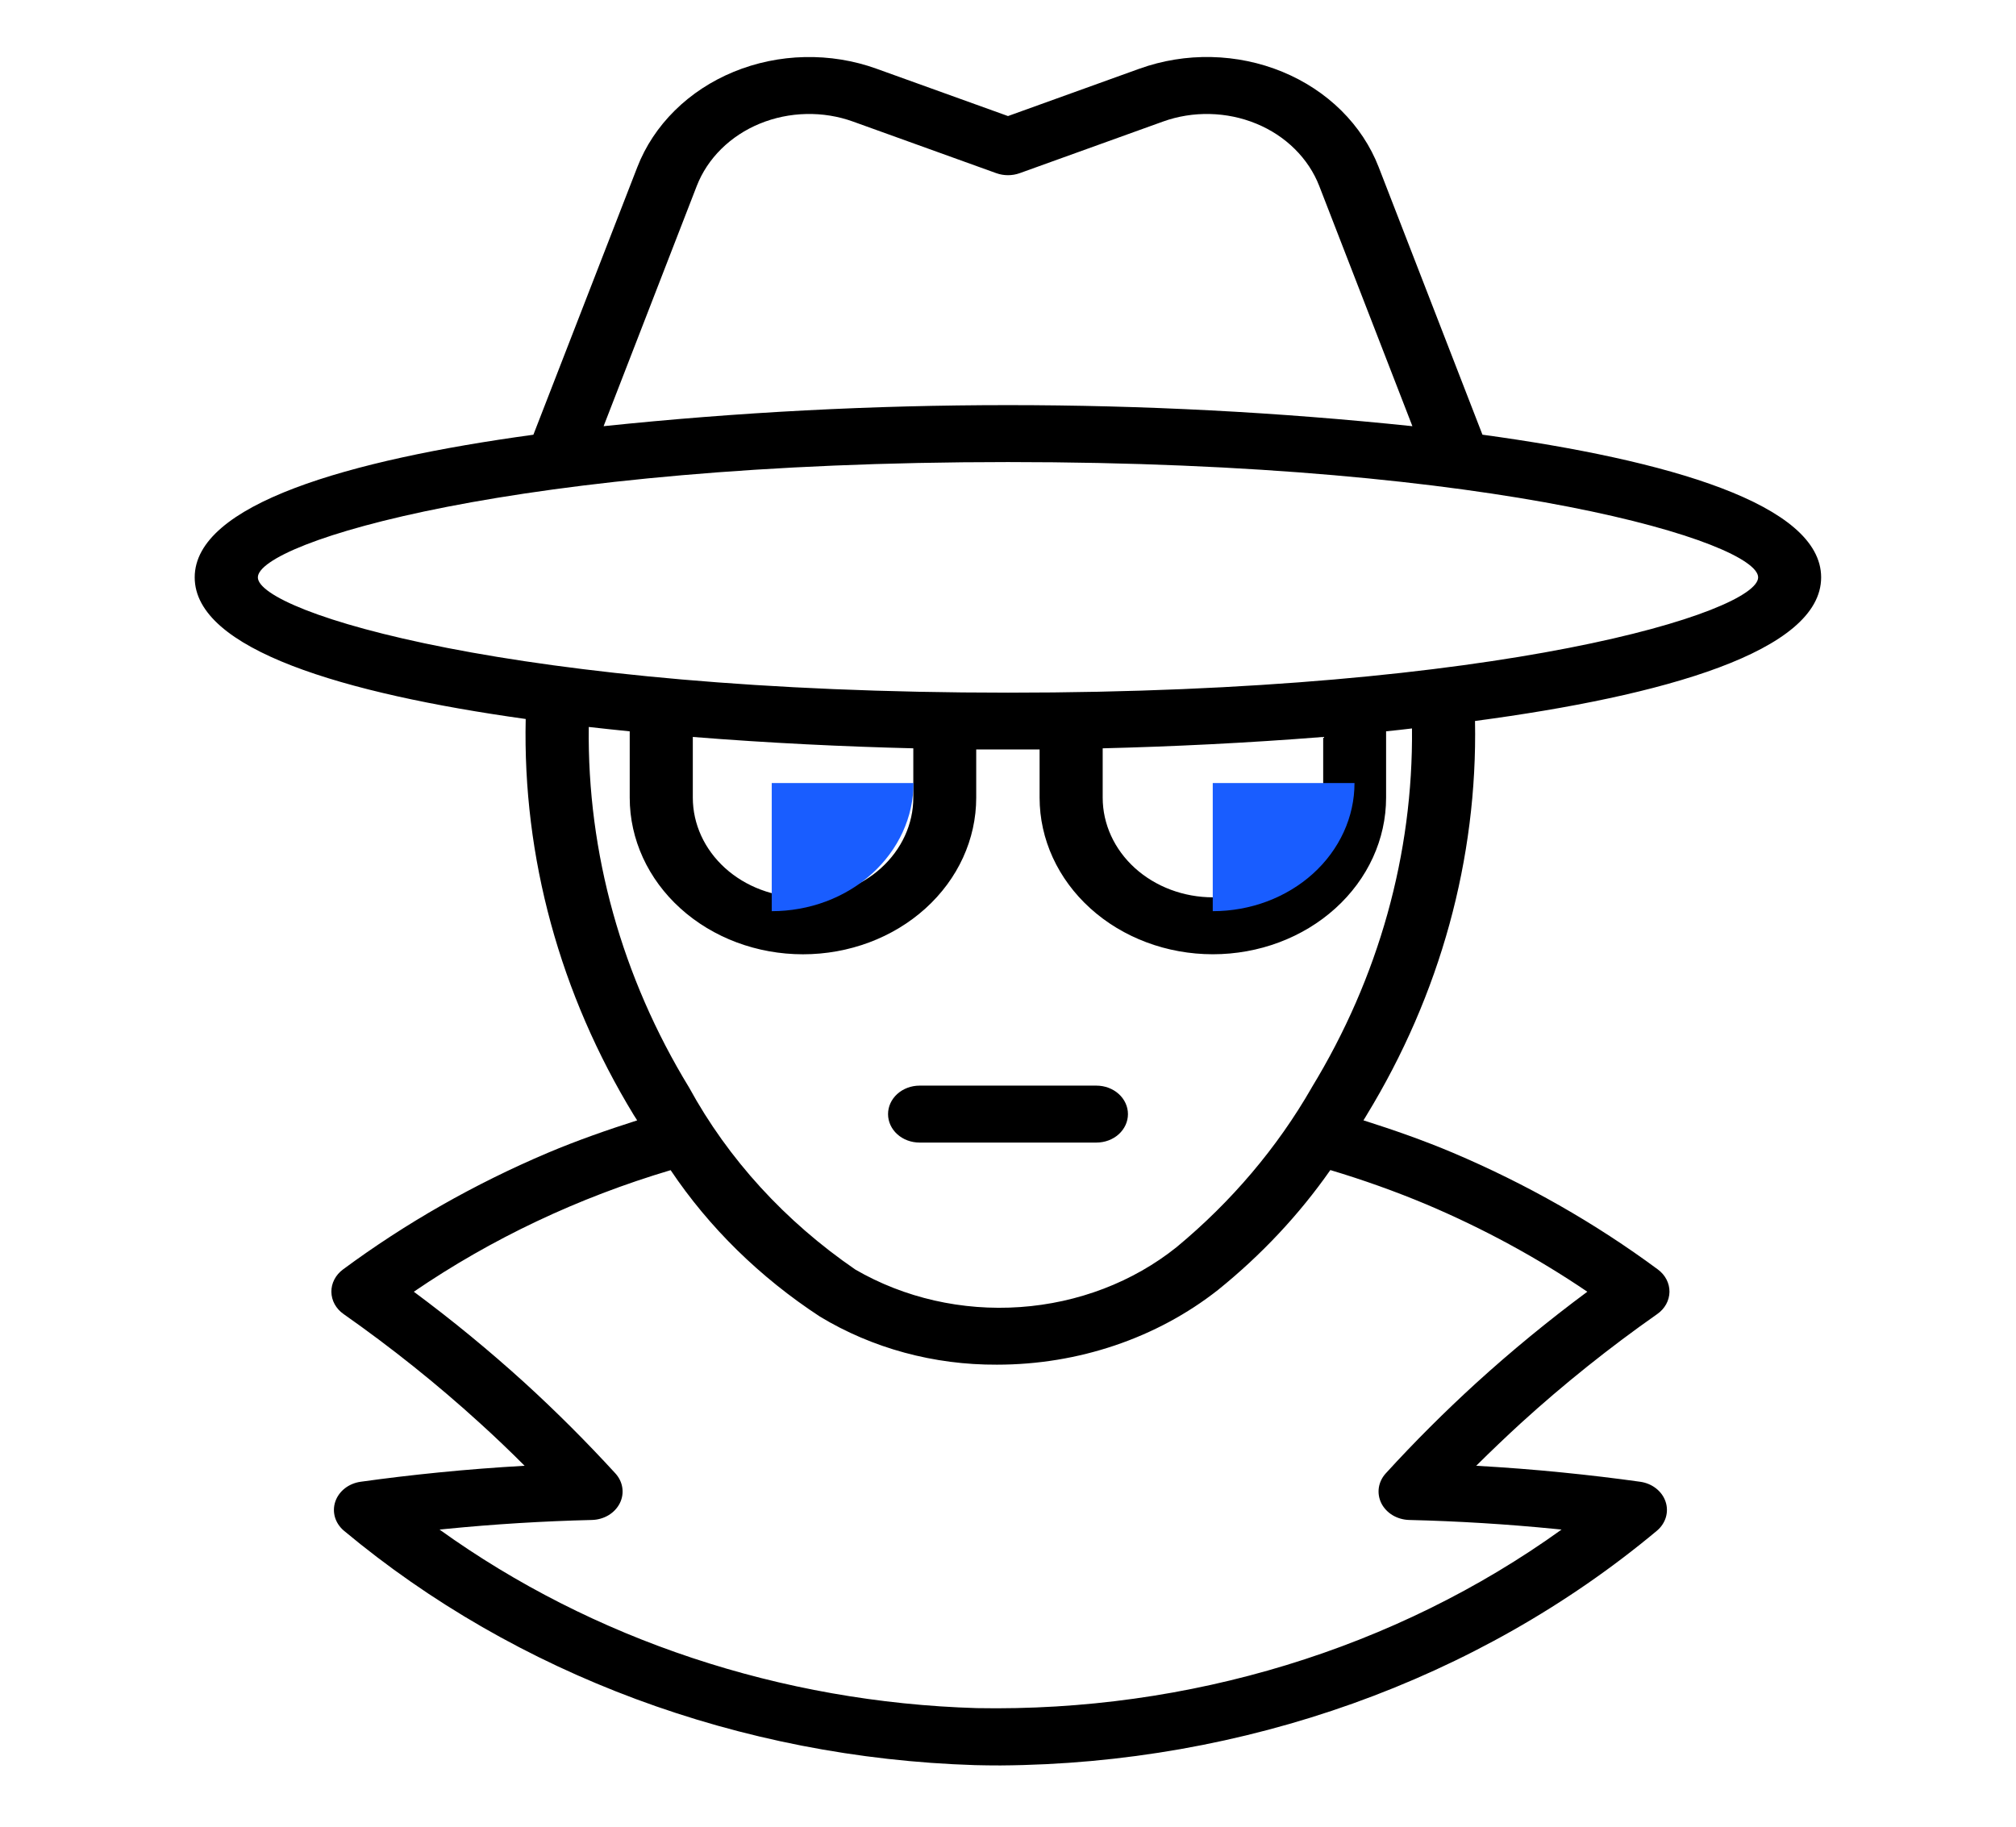 <svg width="64" height="58" viewBox="0 0 64 58" fill="none" xmlns="http://www.w3.org/2000/svg">
<path d="M47.062 13.802L43.767 5.304C43.509 4.639 43.105 4.029 42.58 3.509C42.054 2.989 41.418 2.571 40.709 2.279C40 1.987 39.233 1.828 38.454 1.811C37.675 1.794 36.901 1.92 36.177 2.18L32 3.685L27.823 2.181C27.099 1.92 26.325 1.795 25.546 1.812C24.767 1.829 24.001 1.988 23.292 2.28C22.583 2.572 21.946 2.99 21.421 3.51C20.895 4.03 20.491 4.64 20.233 5.305L16.933 13.803C11.046 14.607 6.181 16.011 6.181 18.333C6.181 20.623 10.912 22.021 16.689 22.829C16.591 27.222 17.776 31.56 20.122 35.408C20.157 35.465 20.193 35.516 20.228 35.573C19.268 35.88 18.316 36.213 17.397 36.601C15.066 37.589 12.879 38.834 10.887 40.308C10.771 40.394 10.677 40.503 10.614 40.626C10.55 40.749 10.518 40.883 10.52 41.019C10.522 41.155 10.557 41.289 10.624 41.411C10.691 41.532 10.787 41.639 10.906 41.722C12.429 42.791 13.875 43.947 15.233 45.184C15.716 45.622 16.19 46.074 16.654 46.54C15.742 46.592 14.831 46.662 13.931 46.752C13.075 46.837 12.247 46.936 11.447 47.048C11.262 47.074 11.088 47.147 10.946 47.258C10.805 47.369 10.7 47.514 10.645 47.676C10.59 47.838 10.586 48.011 10.634 48.175C10.683 48.338 10.781 48.487 10.918 48.602C16.394 53.172 23.502 55.812 30.949 56.045C31.223 56.052 31.491 56.055 31.761 56.055C39.491 56.003 46.922 53.346 52.6 48.603C52.737 48.488 52.836 48.339 52.885 48.175C52.933 48.011 52.93 47.838 52.874 47.676C52.819 47.514 52.715 47.369 52.572 47.258C52.431 47.147 52.257 47.074 52.071 47.048C51.271 46.936 50.444 46.837 49.588 46.752C48.688 46.661 47.776 46.592 46.864 46.54C47.331 46.077 47.804 45.625 48.285 45.184C49.644 43.947 51.089 42.791 52.612 41.722C52.731 41.639 52.827 41.532 52.894 41.411C52.961 41.289 52.997 41.155 52.999 41.02C53.001 40.884 52.969 40.749 52.905 40.626C52.842 40.503 52.748 40.394 52.632 40.308C50.64 38.834 48.453 37.589 46.122 36.601C45.202 36.212 44.248 35.878 43.284 35.572C43.318 35.515 43.353 35.464 43.384 35.408C45.721 31.579 46.908 27.264 46.826 22.892C52.818 22.095 57.814 20.684 57.814 18.332C57.814 16.01 52.949 14.606 47.062 13.802ZM22.12 5.903C22.289 5.469 22.553 5.07 22.897 4.73C23.241 4.39 23.657 4.116 24.12 3.926C24.584 3.735 25.085 3.631 25.594 3.62C26.104 3.608 26.61 3.69 27.083 3.861L31.63 5.499C31.868 5.584 32.132 5.584 32.37 5.499L36.917 3.861C37.39 3.69 37.897 3.608 38.406 3.62C38.915 3.631 39.417 3.735 39.88 3.926C40.344 4.116 40.76 4.39 41.103 4.73C41.447 5.07 41.711 5.469 41.88 5.903L44.838 13.532C36.308 12.64 27.692 12.64 19.162 13.532L22.12 5.903ZM45.278 38.239C47.083 39.003 48.797 39.933 50.391 41.014C49.164 41.924 47.988 42.89 46.869 43.907C45.869 44.82 44.9 45.786 43.992 46.782C43.873 46.912 43.797 47.071 43.772 47.239C43.748 47.407 43.776 47.577 43.853 47.732C43.931 47.886 44.055 48.017 44.211 48.111C44.368 48.204 44.55 48.256 44.737 48.261C46.282 48.298 47.843 48.394 49.373 48.546L49.573 48.566C44.305 52.355 37.737 54.36 31.007 54.235C24.797 54.049 18.818 52.062 13.954 48.566L14.154 48.546C15.685 48.394 17.245 48.298 18.791 48.261C18.979 48.256 19.161 48.204 19.317 48.111C19.473 48.017 19.597 47.886 19.675 47.732C19.753 47.577 19.781 47.407 19.756 47.239C19.732 47.071 19.655 46.912 19.536 46.782C18.625 45.787 17.656 44.817 16.658 43.907C15.539 42.89 14.364 41.924 13.137 41.014C15.601 39.33 18.356 38.026 21.29 37.154C22.511 38.975 24.124 40.557 26.032 41.805C27.694 42.81 29.65 43.341 31.649 43.33C34.229 43.331 36.722 42.488 38.668 40.956C40.046 39.844 41.246 38.563 42.233 37.151C43.27 37.461 44.287 37.824 45.278 38.239ZM41.642 34.532C40.55 36.435 39.098 38.151 37.35 39.6C35.968 40.706 34.224 41.373 32.385 41.501C30.544 41.63 28.709 41.212 27.155 40.311C24.924 38.78 23.117 36.802 21.877 34.532C19.739 31.028 18.641 27.083 18.691 23.082C19.123 23.131 19.556 23.177 19.991 23.221V25.328C19.991 26.647 20.571 27.912 21.602 28.844C22.634 29.777 24.032 30.3 25.491 30.3C26.95 30.3 28.349 29.777 29.38 28.844C30.412 27.912 30.991 26.647 30.991 25.328V23.796C31.335 23.796 31.673 23.796 31.997 23.796C32.321 23.796 32.659 23.796 33.003 23.796V25.326C33.003 26.645 33.583 27.91 34.614 28.842C35.645 29.775 37.044 30.299 38.503 30.299C39.962 30.299 41.361 29.775 42.392 28.842C43.424 27.91 44.003 26.645 44.003 25.326V23.22C44.278 23.192 44.552 23.163 44.825 23.129C44.865 27.114 43.769 31.04 41.642 34.53V34.532ZM21.994 23.399C24.413 23.593 26.821 23.707 28.994 23.76V25.325C28.994 26.165 28.625 26.969 27.969 27.563C27.313 28.156 26.422 28.49 25.494 28.49C24.566 28.49 23.676 28.156 23.019 27.563C22.363 26.969 21.994 26.165 21.994 25.325V23.399ZM35.006 23.76C37.179 23.706 39.587 23.592 42.006 23.399V25.326C42.006 26.165 41.637 26.97 40.981 27.564C40.325 28.157 39.434 28.491 38.506 28.491C37.578 28.491 36.688 28.157 36.031 27.564C35.375 26.97 35.006 26.165 35.006 25.326V23.76ZM32 21.993C16.288 21.993 8.186 19.427 8.186 18.332C8.186 17.237 16.286 14.671 32 14.671C47.714 14.671 55.814 17.237 55.814 18.332C55.814 19.427 47.712 21.993 32 21.993Z" fill="black"/>
<path d="M43 24.863C43 25.397 42.884 25.926 42.657 26.42C42.431 26.913 42.1 27.362 41.682 27.74C41.264 28.118 40.768 28.417 40.222 28.622C39.676 28.826 39.091 28.931 38.5 28.931V24.863H43Z" fill="#195DFF"/>
<path d="M29 24.863C29 25.397 28.884 25.926 28.657 26.42C28.431 26.913 28.1 27.362 27.682 27.74C27.264 28.118 26.768 28.417 26.222 28.622C25.676 28.826 25.091 28.931 24.5 28.931V24.863H29Z" fill="#195DFF"/>
<path d="M34.808 34.47H29.192C28.927 34.47 28.672 34.566 28.485 34.735C28.297 34.905 28.192 35.135 28.192 35.374C28.192 35.614 28.297 35.844 28.485 36.014C28.672 36.183 28.927 36.278 29.192 36.278H34.808C35.073 36.278 35.328 36.183 35.515 36.014C35.703 35.844 35.808 35.614 35.808 35.374C35.808 35.135 35.703 34.905 35.515 34.735C35.328 34.566 35.073 34.47 34.808 34.47Z" fill="black"/>
</svg>
